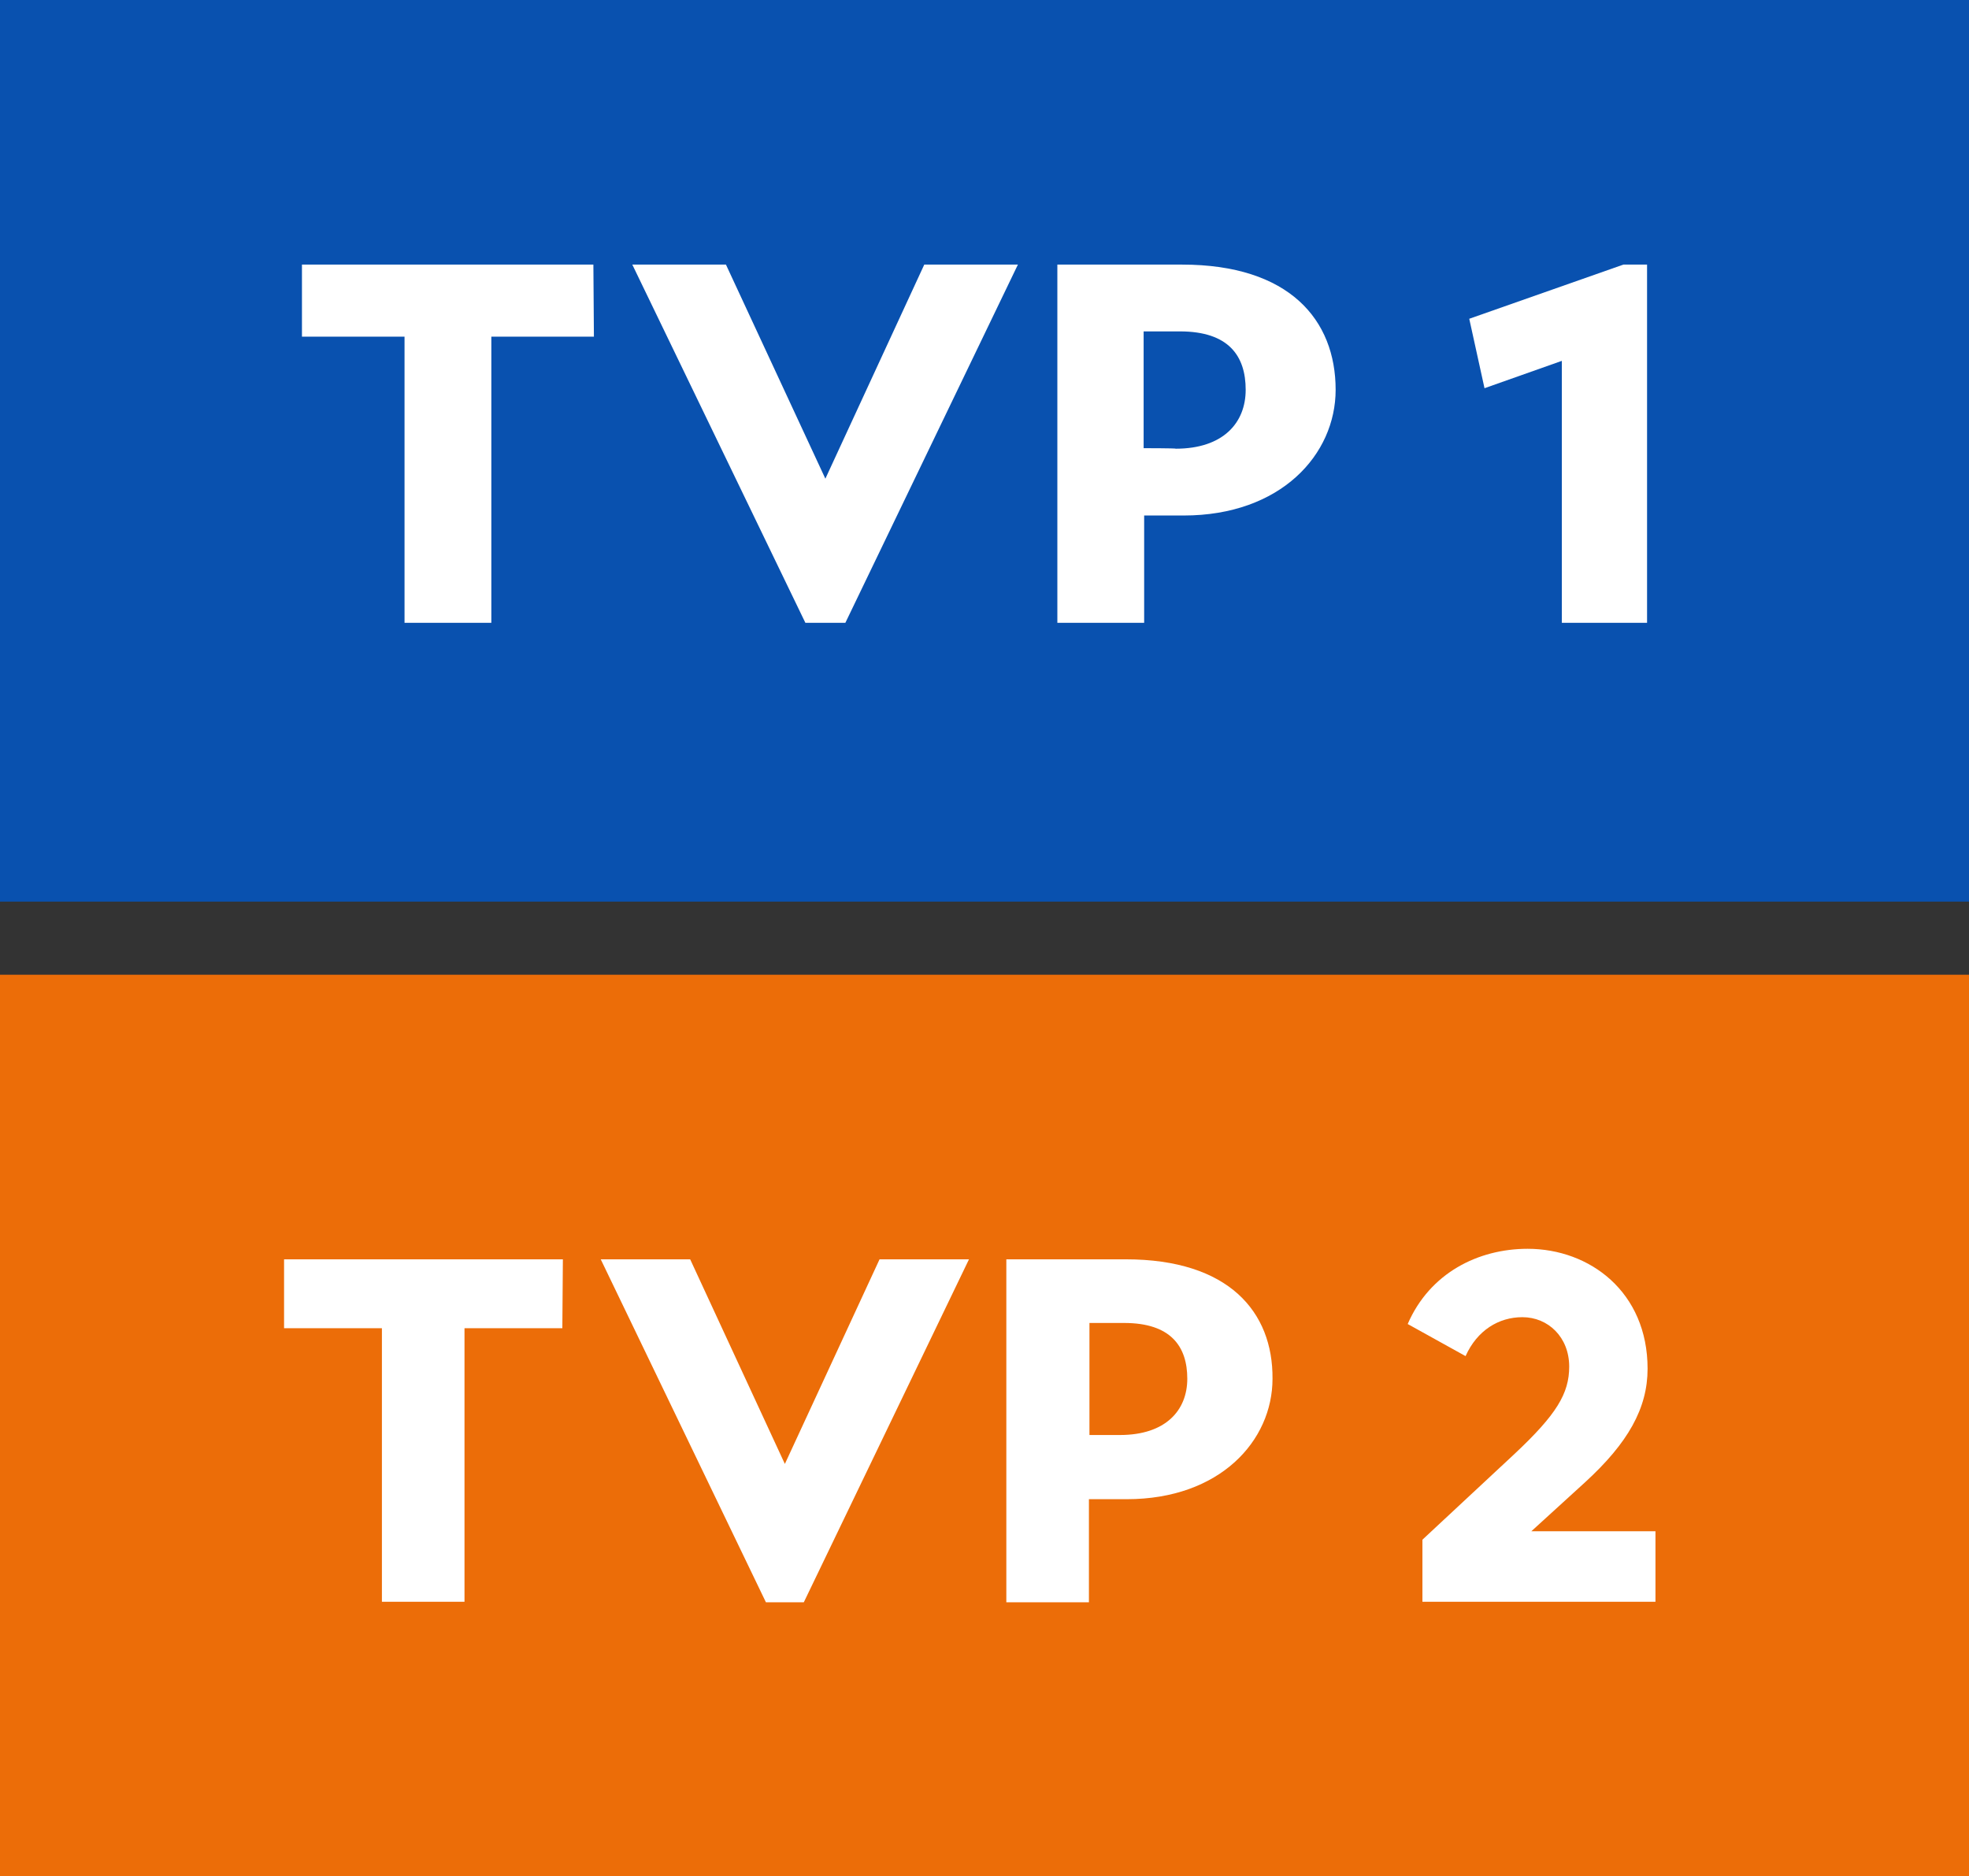 <?xml version="1.0" encoding="utf-8"?>
<!-- Generator: Adobe Illustrator 25.3.1, SVG Export Plug-In . SVG Version: 6.00 Build 0)  -->
<svg version="1.1" id="Шар_1" xmlns="http://www.w3.org/2000/svg" xmlns:xlink="http://www.w3.org/1999/xlink" x="0px" y="0px"
	 viewBox="0 0 374.3 356.7" style="enable-background:new 0 0 374.3 356.7;" xml:space="preserve">
<rect x="0" y="0" width="374.3" height="356.7" fill="#333333" stroke="none"/>
<style type="text/css">
	.st0{fill:#EC6D08;}
	.st1{fill:#FFFFFF;}
	.st2{fill:#0951AF;}
</style>
<g>
	<rect y="185.3" class="st0" width="374.3" height="171.4"/>
	<g>
		<path class="st1" d="M207.1,272.8v-21.3h6.6c8.9,0,12,4.5,12,10.6c0,6-4.1,10.7-12.8,10.7C213,272.8,207.1,272.8,207.1,272.8z
			 M214,239.4h-22.7v65.2H207V285h7.2c17.7,0,27.7-11.1,27.7-22.9C242,249.4,233.6,239.4,214,239.4L214,239.4L214,239.4z M107,239.4
			H54v13.1h18.6v52h15.7v-52h18.6L107,239.4L107,239.4z M149.2,278.3l18-38.9h17l-31.4,65.2h-7.2l-31.4-65.2h17L149.2,278.3
			L149.2,278.3z"/>
		<path class="st1" d="M301.3,281.8c8.2-7.5,11.9-14.1,11.9-21.6c0-14.6-11-22.8-22.8-22.8c-9.4,0-18.6,4.6-22.8,14.3l11,6.1
			c2.2-4.9,6.3-7.4,10.8-7.4c4.9,0,8.9,3.8,8.9,9.4c0,5.1-2.4,9.1-10.4,16.6l-17.5,16.3v11.8h44.3v-13.4h-23.6L301.3,281.8
			L301.3,281.8z"/>
	</g>
</g>
<g>
	<rect class="st2" width="374.3" height="171.4"/>
	<g>
		<path class="st1" d="M217.4,85.2V63h6.9c9.3,0,12.5,4.7,12.5,11.1c0,6.3-4.3,11.2-13.3,11.2C223.6,85.2,217.4,85.2,217.4,85.2z
			 M224.7,50.3H201v68.1h16.5V98h7.5c18.5,0,28.9-11.6,28.9-23.9C253.9,60.8,245.1,50.3,224.7,50.3L224.7,50.3L224.7,50.3z
			 M112.8,50.3H57.4V64h19.5v54.4h16.5V64h19.5L112.8,50.3L112.8,50.3z M156.9,91l18.8-40.7h17.8l-32.8,68.1h-7.6l-32.9-68.1H138
			L156.9,91L156.9,91z"/>
		<polygon class="st1" points="282.2,73.8 296.9,68.6 296.9,118.4 313.1,118.4 313.1,50.3 308.6,50.3 279.3,60.6 		"/>
	</g>
</g>
</svg>
